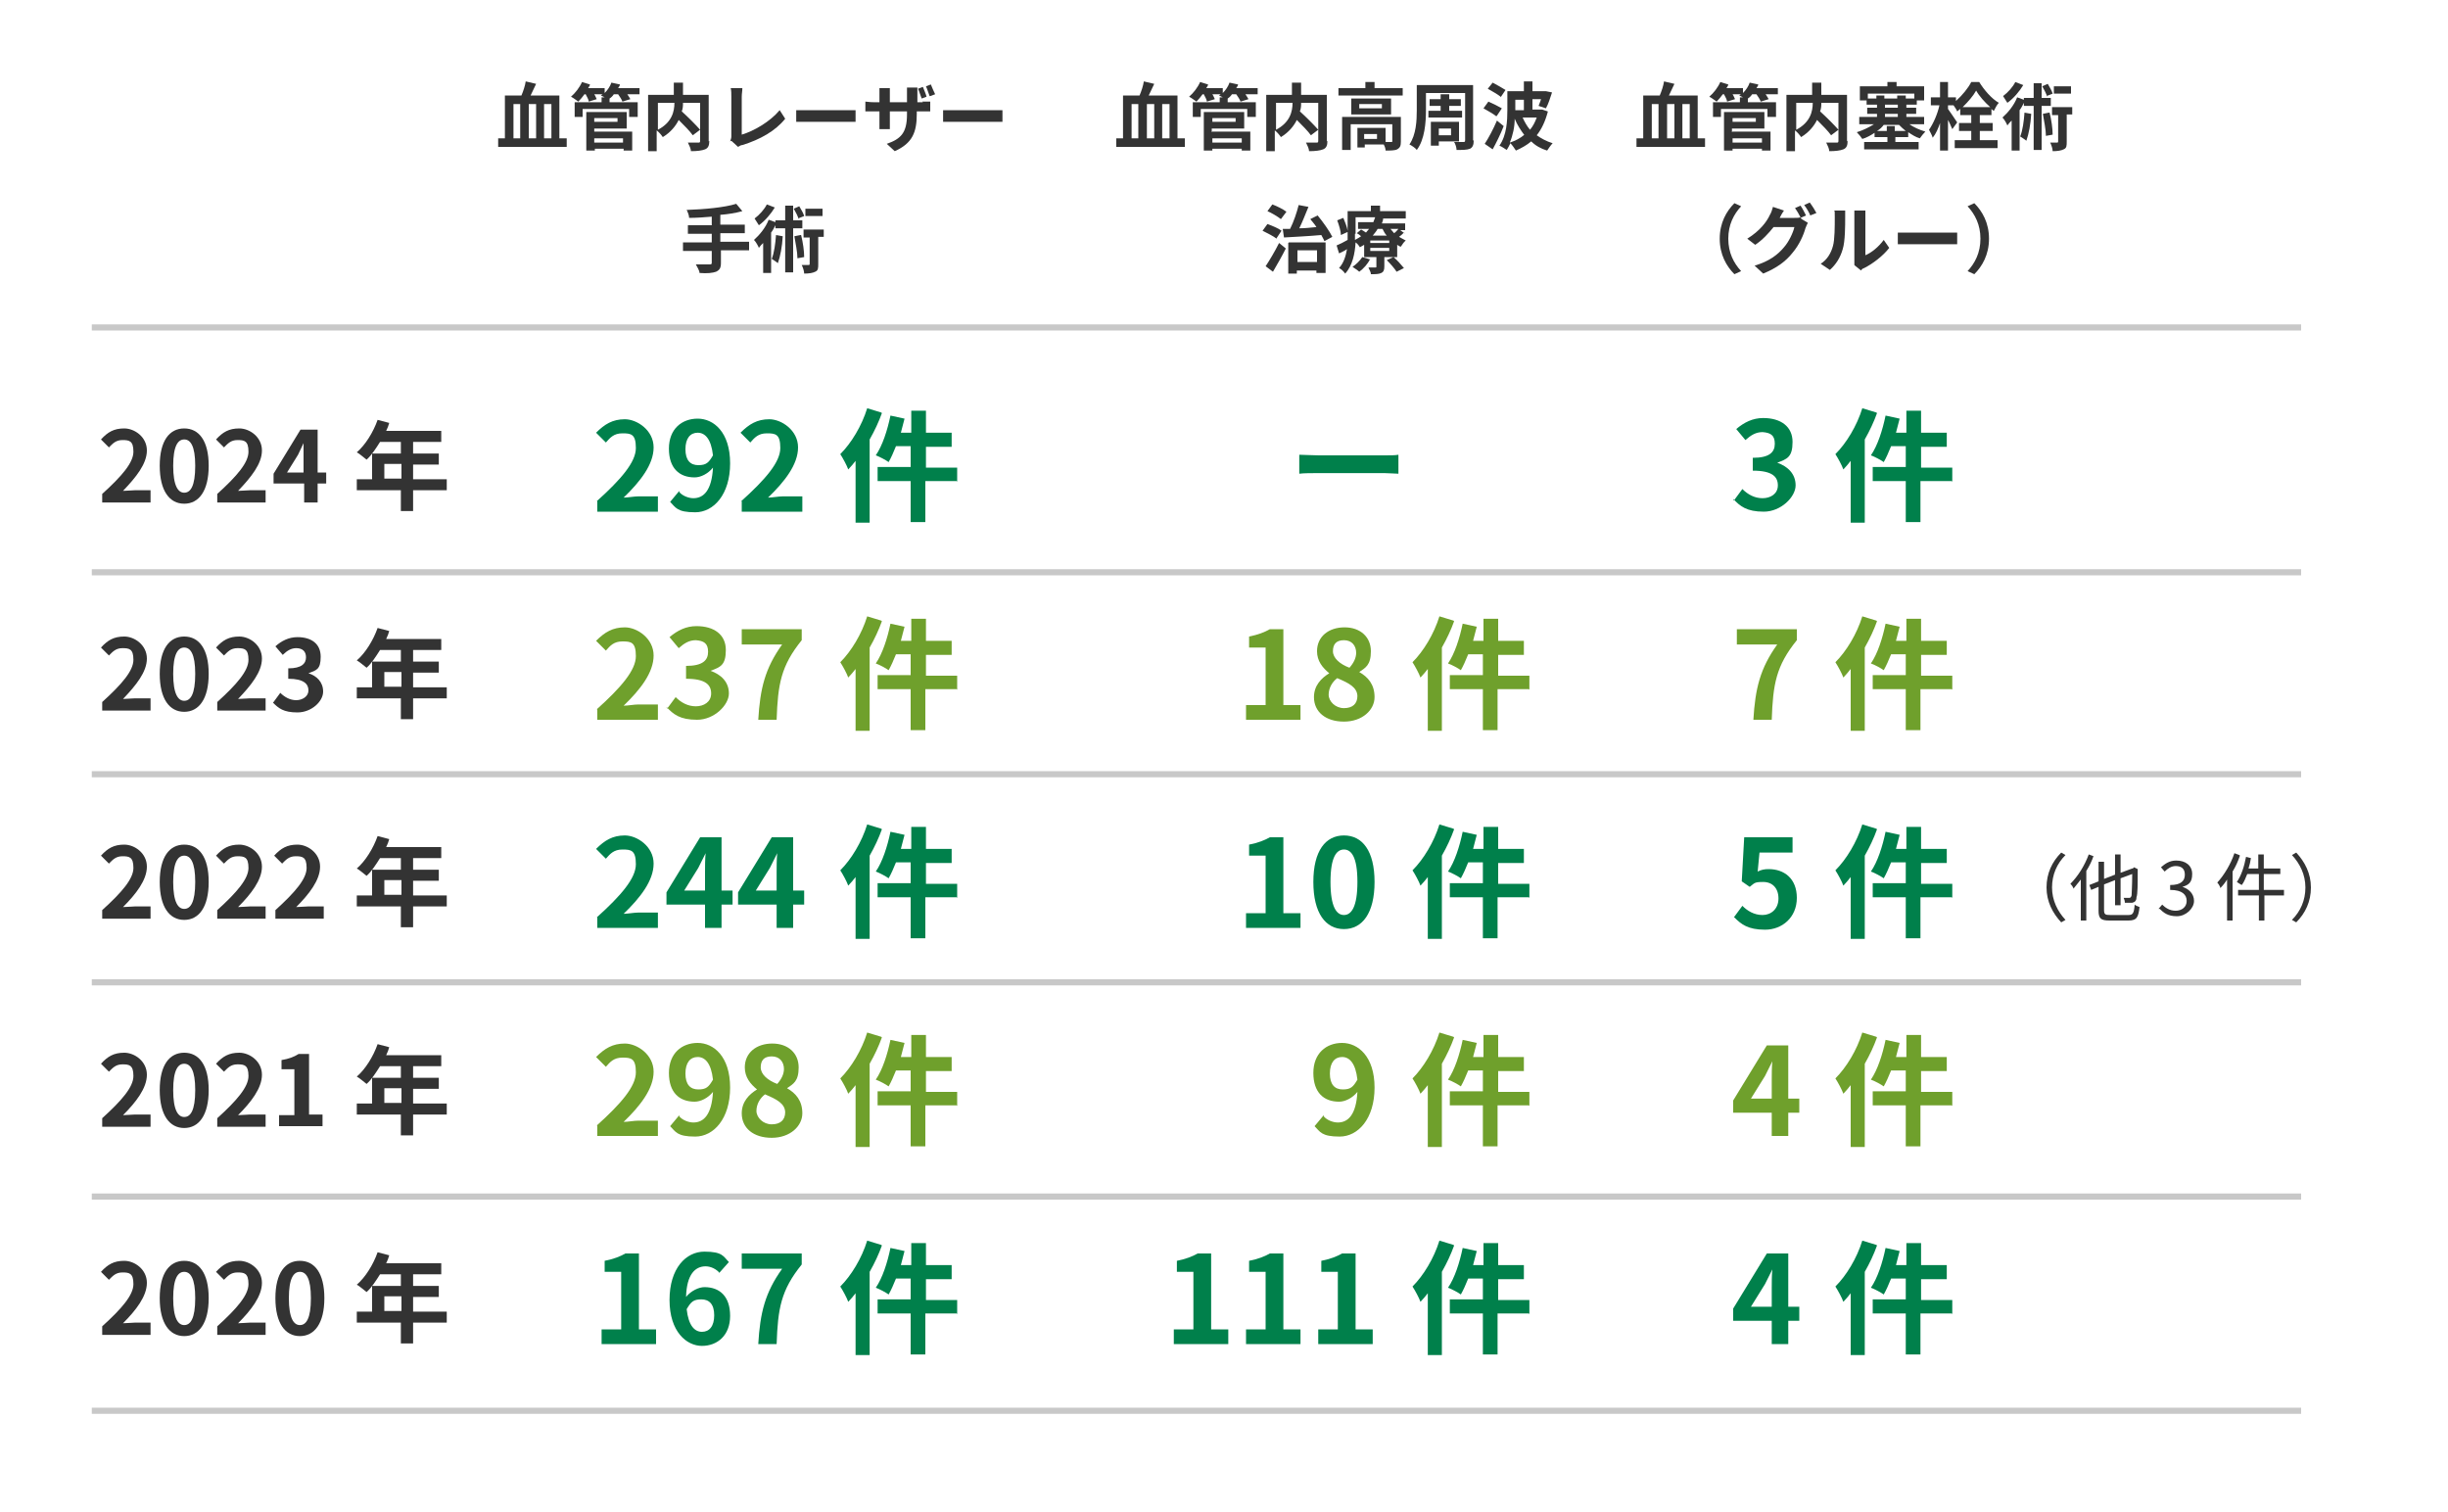 <?xml version="1.0" encoding="UTF-8"?>
<svg id="_レイヤー_1" data-name="レイヤー_1" xmlns="http://www.w3.org/2000/svg" width="400" height="247" version="1.1" viewBox="0 0 400 247">
  <!-- Generator: Adobe Illustrator 29.4.0, SVG Export Plug-In . SVG Version: 2.1.0 Build 152)  -->
  <defs>
    <style>
      .st0 {
        fill: #00804b;
      }

      .st1 {
        fill: #333;
      }

      .st2 {
        fill: #fff;
      }

      .st3 {
        fill: #c8c8c8;
      }

      .st4 {
        fill: #333;
      }

      .st5 {
        fill: #6fa02c;
      }
    </style>
  </defs>
  <rect class="st2" width="400" height="247"/>
  <g>
    <g>
      <path class="st1" d="M16.7,80.7c3.2-2.9,5.1-5.1,5.1-6.9s-.7-1.9-1.8-1.9-1.6.6-2.2,1.2l-1.3-1.3c1.1-1.2,2.1-1.8,3.8-1.8s3.7,1.4,3.7,3.6-1.8,4.4-3.9,6.6c.6,0,1.4-.1,1.9-.1h2.6v2h-7.9v-1.4Z"/>
      <path class="st1" d="M26.1,76.1c0-4.1,1.6-6.1,4-6.1s4,2,4,6.1-1.6,6.2-4,6.2-4-2.1-4-6.2ZM31.9,76.1c0-3.3-.8-4.3-1.8-4.3s-1.8,1-1.8,4.3.8,4.4,1.8,4.4,1.8-1,1.8-4.4Z"/>
      <path class="st1" d="M35.5,80.7c3.2-2.9,5.1-5.1,5.1-6.9s-.7-1.9-1.8-1.9-1.6.6-2.2,1.2l-1.3-1.3c1.1-1.2,2.1-1.8,3.8-1.8s3.7,1.4,3.7,3.6-1.8,4.4-3.9,6.6c.6,0,1.4-.1,1.9-.1h2.6v2h-7.9v-1.4Z"/>
      <path class="st1" d="M53.3,79h-1.4v3.1h-2.2v-3.1h-5v-1.6l4.4-7.2h2.8v7h1.4v1.8ZM49.6,77.2v-2.4c0-.7,0-1.8,0-2.4h0c-.3.6-.6,1.3-.9,1.9l-1.8,2.9h2.8Z"/>
      <path class="st1" d="M73,80.1h-5.5v3.4h-2v-3.4h-7.2v-1.8h2.5v-4.2h4.7v-1.9h-3.4c-.7,1.1-1.4,2.2-2.2,2.9-.4-.3-1.2-1-1.6-1.2,1.4-1.2,2.7-3.3,3.4-5.3l1.9.5c-.1.4-.3.9-.5,1.3h9v1.8h-4.6v1.9h4.2v1.8h-4.2v2.4h5.5v1.8ZM65.6,78.2v-2.4h-2.8v2.4h2.8Z"/>
      <path class="st1" d="M16.7,114.7c3.2-2.9,5.1-5.1,5.1-6.9s-.7-1.9-1.8-1.9-1.6.6-2.2,1.2l-1.3-1.3c1.1-1.2,2.1-1.8,3.8-1.8s3.7,1.4,3.7,3.6-1.8,4.4-3.9,6.6c.6,0,1.4-.1,1.9-.1h2.6v2h-7.9v-1.4Z"/>
      <path class="st1" d="M26.1,110.1c0-4.1,1.6-6.1,4-6.1s4,2,4,6.1-1.6,6.2-4,6.2-4-2.1-4-6.2ZM31.9,110.1c0-3.3-.8-4.3-1.8-4.3s-1.8,1-1.8,4.3.8,4.4,1.8,4.4,1.8-1,1.8-4.4Z"/>
      <path class="st1" d="M35.5,114.7c3.2-2.9,5.1-5.1,5.1-6.9s-.7-1.9-1.8-1.9-1.6.6-2.2,1.2l-1.3-1.3c1.1-1.2,2.1-1.8,3.8-1.8s3.7,1.4,3.7,3.6-1.8,4.4-3.9,6.6c.6,0,1.4-.1,1.9-.1h2.6v2h-7.9v-1.4Z"/>
      <path class="st1" d="M44.7,114.7l1.1-1.5c.7.7,1.6,1.2,2.6,1.2s2-.6,2-1.6-.7-1.9-3.3-1.9v-1.7c2.2,0,2.9-.8,2.9-1.8s-.6-1.5-1.6-1.5c-.8,0-1.5.4-2.2,1.1l-1.2-1.4c1-.9,2.2-1.5,3.6-1.5,2.3,0,3.8,1.1,3.8,3.2s-.7,2.2-2,2.7h0c1.3.4,2.4,1.4,2.4,3s-1.9,3.4-4.2,3.4-3.1-.7-4-1.6Z"/>
      <path class="st1" d="M73,114.1h-5.5v3.4h-2v-3.4h-7.2v-1.8h2.5v-4.2h4.7v-1.9h-3.4c-.7,1.1-1.4,2.2-2.2,2.9-.4-.3-1.2-1-1.6-1.2,1.4-1.2,2.7-3.3,3.4-5.3l1.9.5c-.1.4-.3.9-.5,1.3h9v1.8h-4.6v1.9h4.2v1.8h-4.2v2.4h5.5v1.8ZM65.6,112.2v-2.4h-2.8v2.4h2.8Z"/>
      <path class="st1" d="M16.7,148.7c3.2-2.9,5.1-5.1,5.1-6.9s-.7-1.9-1.8-1.9-1.6.6-2.2,1.2l-1.3-1.3c1.1-1.2,2.1-1.8,3.8-1.8s3.7,1.4,3.7,3.6-1.8,4.5-3.9,6.6c.6,0,1.4-.1,1.9-.1h2.6v2h-7.9v-1.4Z"/>
      <path class="st1" d="M26.1,144.1c0-4.1,1.6-6.1,4-6.1s4,2,4,6.1-1.6,6.2-4,6.2-4-2.1-4-6.2ZM31.9,144.1c0-3.3-.8-4.3-1.8-4.3s-1.8,1-1.8,4.3.8,4.4,1.8,4.4,1.8-1,1.8-4.4Z"/>
      <path class="st1" d="M35.5,148.7c3.2-2.9,5.1-5.1,5.1-6.9s-.7-1.9-1.8-1.9-1.6.6-2.2,1.2l-1.3-1.3c1.1-1.2,2.1-1.8,3.8-1.8s3.7,1.4,3.7,3.6-1.8,4.5-3.9,6.6c.6,0,1.4-.1,1.9-.1h2.6v2h-7.9v-1.4Z"/>
      <path class="st1" d="M45,148.7c3.2-2.9,5.1-5.1,5.1-6.9s-.7-1.9-1.8-1.9-1.6.6-2.2,1.2l-1.3-1.3c1.1-1.2,2.1-1.8,3.8-1.8s3.7,1.4,3.7,3.6-1.8,4.5-3.9,6.6c.6,0,1.4-.1,1.9-.1h2.6v2h-7.9v-1.4Z"/>
      <path class="st1" d="M73,148.1h-5.5v3.4h-2v-3.4h-7.2v-1.8h2.5v-4.2h4.7v-1.9h-3.4c-.7,1.1-1.4,2.2-2.2,2.9-.4-.3-1.2-1-1.6-1.2,1.4-1.2,2.7-3.3,3.4-5.3l1.9.5c-.1.4-.3.9-.5,1.3h9v1.8h-4.6v1.9h4.2v1.8h-4.2v2.4h5.5v1.8ZM65.6,146.2v-2.4h-2.8v2.4h2.8Z"/>
      <path class="st1" d="M16.7,182.7c3.2-2.9,5.1-5.1,5.1-6.9s-.7-1.9-1.8-1.9-1.6.6-2.2,1.2l-1.3-1.3c1.1-1.2,2.1-1.8,3.8-1.8s3.7,1.4,3.7,3.6-1.8,4.5-3.9,6.6c.6,0,1.4-.1,1.9-.1h2.6v2h-7.9v-1.4Z"/>
      <path class="st1" d="M26.1,178.1c0-4.1,1.6-6.1,4-6.1s4,2,4,6.1-1.6,6.2-4,6.2-4-2.1-4-6.2ZM31.9,178.1c0-3.3-.8-4.3-1.8-4.3s-1.8,1-1.8,4.3.8,4.4,1.8,4.4,1.8-1,1.8-4.4Z"/>
      <path class="st1" d="M35.5,182.7c3.2-2.9,5.1-5.1,5.1-6.9s-.7-1.9-1.8-1.9-1.6.6-2.2,1.2l-1.3-1.3c1.1-1.2,2.1-1.8,3.8-1.8s3.7,1.4,3.7,3.6-1.8,4.5-3.9,6.6c.6,0,1.4-.1,1.9-.1h2.6v2h-7.9v-1.4Z"/>
      <path class="st1" d="M45.6,182.2h2.5v-7.5h-2.1v-1.5c1.2-.2,2-.5,2.8-1h1.7v9.9h2.2v1.9h-7.1v-1.9Z"/>
      <path class="st1" d="M73,182.1h-5.5v3.4h-2v-3.4h-7.2v-1.8h2.5v-4.2h4.7v-1.9h-3.4c-.7,1.1-1.4,2.2-2.2,2.9-.4-.3-1.2-1-1.6-1.2,1.4-1.2,2.7-3.3,3.4-5.3l1.9.5c-.1.4-.3.9-.5,1.3h9v1.8h-4.6v1.9h4.2v1.8h-4.2v2.4h5.5v1.8ZM65.6,180.2v-2.4h-2.8v2.4h2.8Z"/>
      <path class="st1" d="M16.7,216.7c3.2-2.9,5.1-5.1,5.1-6.9s-.7-1.9-1.8-1.9-1.6.6-2.2,1.2l-1.3-1.3c1.1-1.2,2.1-1.8,3.8-1.8s3.7,1.4,3.7,3.6-1.8,4.5-3.9,6.6c.6,0,1.4-.1,1.9-.1h2.6v2h-7.9v-1.4Z"/>
      <path class="st1" d="M26.1,212.1c0-4.1,1.6-6.1,4-6.1s4,2,4,6.1-1.6,6.2-4,6.2-4-2.1-4-6.2ZM31.9,212.1c0-3.3-.8-4.3-1.8-4.3s-1.8,1-1.8,4.3.8,4.4,1.8,4.4,1.8-1,1.8-4.4Z"/>
      <path class="st1" d="M35.5,216.7c3.2-2.9,5.1-5.1,5.1-6.9s-.7-1.9-1.8-1.9-1.6.6-2.2,1.2l-1.3-1.3c1.1-1.2,2.1-1.8,3.8-1.8s3.7,1.4,3.7,3.6-1.8,4.5-3.9,6.6c.6,0,1.4-.1,1.9-.1h2.6v2h-7.9v-1.4Z"/>
      <path class="st1" d="M45,212.1c0-4.1,1.6-6.1,4-6.1s4,2,4,6.1-1.6,6.2-4,6.2-4-2.1-4-6.2ZM50.8,212.1c0-3.3-.8-4.3-1.8-4.3s-1.8,1-1.8,4.3.8,4.4,1.8,4.4,1.8-1,1.8-4.4Z"/>
      <path class="st1" d="M73,216.1h-5.5v3.4h-2v-3.4h-7.2v-1.8h2.5v-4.2h4.7v-1.9h-3.4c-.7,1.1-1.4,2.2-2.2,2.9-.4-.3-1.2-1-1.6-1.2,1.4-1.2,2.7-3.3,3.4-5.3l1.9.5c-.1.4-.3.9-.5,1.3h9v1.8h-4.6v1.9h4.2v1.8h-4.2v2.4h5.5v1.8ZM65.6,214.2v-2.4h-2.8v2.4h2.8Z"/>
    </g>
    <g>
      <path class="st0" d="M97.5,81.9c4-3.6,6.4-6.4,6.4-8.7s-.8-2.4-2.2-2.4-2,.7-2.7,1.5l-1.6-1.6c1.4-1.4,2.7-2.2,4.7-2.2s4.7,1.8,4.7,4.6-2.2,5.6-4.9,8.2c.7,0,1.7-.2,2.4-.2h3.2v2.5h-9.9v-1.7Z"/>
      <path class="st0" d="M111,80.4c.5.6,1.5,1,2.3,1,1.7,0,3-1.3,3.2-5-.8,1-2,1.6-3,1.6-2.5,0-4.2-1.5-4.2-4.7s2.1-4.9,4.7-4.9,5.3,2.2,5.3,7.3-2.7,8-5.7,8-3.2-.8-4.1-1.7l1.5-1.8ZM116.5,74.4c-.3-2.7-1.3-3.7-2.5-3.7s-2,.9-2,2.7.8,2.6,2.1,2.6,1.7-.4,2.4-1.6Z"/>
      <path class="st0" d="M121.1,81.9c4-3.6,6.4-6.4,6.4-8.7s-.8-2.4-2.2-2.4-2,.7-2.7,1.5l-1.6-1.6c1.4-1.4,2.7-2.2,4.7-2.2s4.7,1.8,4.7,4.6-2.2,5.6-4.9,8.2c.7,0,1.7-.2,2.4-.2h3.2v2.5h-9.9v-1.7Z"/>
      <path class="st0" d="M144.1,67.5c-.5,1.4-1.2,2.9-2,4.3v13.6h-2.3v-10.1c-.4.5-.8,1-1.2,1.4-.2-.6-.9-1.9-1.3-2.5,1.8-1.8,3.5-4.6,4.4-7.5l2.3.7ZM156.3,78.6h-5.1v6.7h-2.4v-6.7h-5.4v-2.3h5.4v-3.4h-2.4c-.4,1-.8,1.9-1.2,2.6-.4-.3-1.5-.9-2.1-1.1,1.1-1.6,1.9-4.1,2.4-6.5l2.3.5c-.2.8-.4,1.5-.6,2.3h1.7v-3.6h2.4v3.6h4.2v2.3h-4.2v3.4h5.1v2.3Z"/>
      <path class="st5" d="M97.5,115.9c4-3.6,6.4-6.4,6.4-8.7s-.8-2.4-2.2-2.4-2,.7-2.7,1.5l-1.6-1.6c1.4-1.4,2.7-2.2,4.7-2.2s4.7,1.8,4.7,4.6-2.2,5.6-4.9,8.2c.7,0,1.7-.2,2.4-.2h3.2v2.5h-9.9v-1.7Z"/>
      <path class="st5" d="M109,115.8l1.4-1.9c.9.9,2,1.5,3.3,1.5s2.5-.7,2.5-2.1-.9-2.4-4.1-2.4v-2.1c2.7,0,3.6-.9,3.6-2.3s-.7-1.8-2-1.9c-1.1,0-1.9.5-2.8,1.3l-1.5-1.8c1.3-1.1,2.7-1.8,4.4-1.8,2.9,0,4.8,1.4,4.8,3.9s-.9,2.8-2.5,3.4h0c1.7.6,3,1.8,3,3.7s-2.4,4.3-5.2,4.3-3.9-.9-5-2.1Z"/>
      <path class="st5" d="M127.9,105.3h-6.7v-2.5h9.8v1.8c-3.4,4.2-3.9,7.2-4.1,13h-3c.3-5.1,1.1-8.4,3.9-12.3Z"/>
      <path class="st5" d="M144.1,101.5c-.5,1.4-1.2,2.9-2,4.3v13.6h-2.3v-10.1c-.4.5-.8,1-1.2,1.4-.2-.6-.9-1.9-1.3-2.5,1.8-1.8,3.5-4.6,4.4-7.5l2.3.7ZM156.3,112.6h-5.1v6.7h-2.4v-6.7h-5.4v-2.3h5.4v-3.4h-2.4c-.4,1-.8,1.9-1.2,2.6-.4-.3-1.5-.9-2.1-1.1,1.1-1.6,1.9-4.1,2.4-6.5l2.3.5c-.2.8-.4,1.5-.6,2.3h1.7v-3.6h2.4v3.6h4.2v2.3h-4.2v3.4h5.1v2.3Z"/>
      <path class="st0" d="M97.5,149.9c4-3.6,6.4-6.4,6.4-8.7s-.8-2.4-2.2-2.4-2,.7-2.7,1.5l-1.6-1.6c1.4-1.4,2.7-2.2,4.7-2.2s4.7,1.8,4.7,4.6-2.2,5.6-4.9,8.2c.7,0,1.7-.2,2.4-.2h3.2v2.5h-9.9v-1.7Z"/>
      <path class="st0" d="M119.7,147.8h-1.8v3.8h-2.7v-3.8h-6.3v-2l5.5-9h3.5v8.7h1.8v2.2ZM115.2,145.5v-3c0-.9,0-2.2.1-3.1h0c-.4.8-.8,1.6-1.2,2.4l-2.3,3.7h3.4Z"/>
      <path class="st0" d="M131.4,147.8h-1.8v3.8h-2.7v-3.8h-6.3v-2l5.5-9h3.5v8.7h1.8v2.2ZM126.9,145.5v-3c0-.9,0-2.2.1-3.1h0c-.4.8-.8,1.6-1.2,2.4l-2.3,3.7h3.4Z"/>
      <path class="st0" d="M144.1,135.5c-.5,1.4-1.2,2.9-2,4.3v13.6h-2.3v-10.1c-.4.5-.8,1-1.2,1.4-.2-.6-.9-1.9-1.3-2.5,1.8-1.8,3.5-4.6,4.4-7.5l2.3.7ZM156.3,146.6h-5.1v6.7h-2.4v-6.7h-5.4v-2.3h5.4v-3.4h-2.4c-.4,1-.8,1.9-1.2,2.6-.4-.3-1.5-.9-2.1-1.1,1.1-1.6,1.9-4.1,2.4-6.5l2.3.5c-.2.8-.4,1.5-.6,2.3h1.7v-3.6h2.4v3.6h4.2v2.3h-4.2v3.4h5.1v2.3Z"/>
      <path class="st5" d="M97.5,183.9c4-3.6,6.4-6.4,6.4-8.7s-.8-2.4-2.2-2.4-2,.7-2.7,1.5l-1.6-1.6c1.4-1.4,2.7-2.2,4.7-2.2s4.7,1.8,4.7,4.6-2.2,5.6-4.9,8.2c.7,0,1.7-.2,2.4-.2h3.2v2.5h-9.9v-1.7Z"/>
      <path class="st5" d="M111,182.4c.5.6,1.5,1,2.3,1,1.7,0,3-1.3,3.2-5-.8,1-2,1.6-3,1.6-2.5,0-4.2-1.5-4.2-4.7s2.1-4.9,4.7-4.9,5.3,2.2,5.3,7.3-2.7,8-5.7,8-3.2-.8-4.1-1.7l1.5-1.8ZM116.5,176.4c-.3-2.7-1.3-3.7-2.5-3.7s-2,.9-2,2.7.8,2.6,2.1,2.6,1.7-.4,2.4-1.6Z"/>
      <path class="st5" d="M121.2,181.9c0-1.9,1.2-3.1,2.5-3.9h0c-1.1-.9-2-2-2-3.6,0-2.4,1.9-3.9,4.5-3.9s4.3,1.6,4.3,3.9-.9,2.7-1.9,3.4h0c1.4.8,2.5,2,2.5,4.1s-2,4-5,4-4.9-1.6-4.9-4ZM128.3,181.8c0-1.5-1.4-2.2-3.3-3-.8.6-1.4,1.6-1.4,2.7s1.1,2.2,2.5,2.2,2.2-.7,2.2-2ZM128.1,174.7c0-1.2-.7-2.1-2-2.1s-1.8.7-1.8,1.8,1.1,2.1,2.7,2.7c.7-.8,1.1-1.6,1.1-2.5Z"/>
      <path class="st5" d="M144.1,169.5c-.5,1.4-1.2,2.9-2,4.3v13.6h-2.3v-10.1c-.4.5-.8,1-1.2,1.4-.2-.6-.9-1.9-1.3-2.5,1.8-1.8,3.5-4.6,4.4-7.5l2.3.7ZM156.3,180.6h-5.1v6.7h-2.4v-6.7h-5.4v-2.3h5.4v-3.4h-2.4c-.4,1-.8,1.9-1.2,2.6-.4-.3-1.5-.9-2.1-1.1,1.1-1.6,1.9-4.1,2.4-6.5l2.3.5c-.2.8-.4,1.5-.6,2.3h1.7v-3.6h2.4v3.6h4.2v2.3h-4.2v3.4h5.1v2.3Z"/>
      <path class="st0" d="M98.3,217.2h3.2v-9.4h-2.7v-1.8c1.5-.3,2.5-.7,3.4-1.2h2.2v12.4h2.8v2.4h-8.9v-2.4Z"/>
      <path class="st0" d="M117.6,208c-.5-.6-1.4-1.1-2.3-1.1-1.7,0-3.1,1.3-3.2,5,.8-1,2.1-1.6,3-1.6,2.5,0,4.2,1.5,4.2,4.7s-2.1,4.9-4.6,4.9-5.3-2.3-5.3-7.5,2.7-7.9,5.7-7.9,3.1.8,4,1.7l-1.6,1.8ZM116.7,214.9c0-1.8-.8-2.6-2.1-2.6s-1.7.4-2.4,1.6c.3,2.7,1.3,3.7,2.5,3.7s2-.9,2-2.7Z"/>
      <path class="st0" d="M127.9,207.3h-6.7v-2.5h9.8v1.8c-3.4,4.2-3.9,7.2-4.1,13h-3c.3-5.1,1.1-8.4,3.9-12.3Z"/>
      <path class="st0" d="M144.1,203.5c-.5,1.4-1.2,2.9-2,4.3v13.6h-2.3v-10.1c-.4.5-.8,1-1.2,1.4-.2-.6-.9-1.9-1.3-2.5,1.8-1.8,3.5-4.6,4.4-7.5l2.3.7ZM156.3,214.6h-5.1v6.7h-2.4v-6.7h-5.4v-2.3h5.4v-3.4h-2.4c-.4,1-.8,1.9-1.2,2.6-.4-.3-1.5-.9-2.1-1.1,1.1-1.6,1.9-4.1,2.4-6.5l2.3.5c-.2.8-.4,1.5-.6,2.3h1.7v-3.6h2.4v3.6h4.2v2.3h-4.2v3.4h5.1v2.3Z"/>
    </g>
    <g>
      <path class="st0" d="M283.3,81.8l1.4-1.9c.9.9,2,1.5,3.3,1.5s2.5-.7,2.5-2.1-.9-2.4-4.1-2.4v-2.1c2.7,0,3.6-.9,3.6-2.3s-.7-1.8-2-1.9c-1.1,0-1.9.5-2.8,1.3l-1.5-1.8c1.3-1.1,2.7-1.8,4.4-1.8,2.9,0,4.8,1.4,4.8,3.9s-.9,2.8-2.5,3.4h0c1.7.6,3,1.8,3,3.7s-2.4,4.3-5.2,4.3-3.9-.9-5-2.1Z"/>
      <path class="st0" d="M306.7,67.5c-.5,1.4-1.2,2.9-2,4.3v13.6h-2.3v-10.1c-.4.5-.8,1-1.2,1.4-.2-.6-.9-1.9-1.3-2.5,1.8-1.8,3.5-4.6,4.4-7.5l2.3.7ZM318.9,78.6h-5.1v6.7h-2.4v-6.7h-5.4v-2.3h5.4v-3.4h-2.4c-.4,1-.8,1.9-1.2,2.6-.4-.3-1.5-.9-2.1-1.1,1.1-1.6,1.9-4.1,2.4-6.5l2.3.5c-.2.8-.4,1.5-.6,2.3h1.7v-3.6h2.4v3.6h4.2v2.3h-4.2v3.4h5.1v2.3Z"/>
      <path class="st5" d="M290.5,105.3h-6.7v-2.5h9.8v1.8c-3.4,4.2-3.9,7.2-4.1,13h-3c.3-5.1,1.1-8.4,3.9-12.3Z"/>
      <path class="st5" d="M306.7,101.5c-.5,1.4-1.2,2.9-2,4.3v13.6h-2.3v-10.1c-.4.5-.8,1-1.2,1.4-.2-.6-.9-1.9-1.3-2.5,1.8-1.8,3.5-4.6,4.4-7.5l2.3.7ZM318.9,112.6h-5.1v6.7h-2.4v-6.7h-5.4v-2.3h5.4v-3.4h-2.4c-.4,1-.8,1.9-1.2,2.6-.4-.3-1.5-.9-2.1-1.1,1.1-1.6,1.9-4.1,2.4-6.5l2.3.5c-.2.8-.4,1.5-.6,2.3h1.7v-3.6h2.4v3.6h4.2v2.3h-4.2v3.4h5.1v2.3Z"/>
      <path class="st0" d="M283.3,149.9l1.4-1.9c.8.8,1.9,1.5,3.3,1.5s2.6-1,2.6-2.7-1-2.7-2.5-2.7-1.4.2-2.2.8l-1.3-.9.4-7.2h7.9v2.5h-5.4l-.3,3.1c.6-.3,1.1-.4,1.8-.4,2.5,0,4.6,1.5,4.6,4.7s-2.4,5.2-5.2,5.2-3.9-.9-5-2Z"/>
      <path class="st0" d="M306.7,135.5c-.5,1.4-1.2,2.9-2,4.3v13.6h-2.3v-10.1c-.4.5-.8,1-1.2,1.4-.2-.6-.9-1.9-1.3-2.5,1.8-1.8,3.5-4.6,4.4-7.5l2.3.7ZM318.9,146.6h-5.1v6.7h-2.4v-6.7h-5.4v-2.3h5.4v-3.4h-2.4c-.4,1-.8,1.9-1.2,2.6-.4-.3-1.5-.9-2.1-1.1,1.1-1.6,1.9-4.1,2.4-6.5l2.3.5c-.2.8-.4,1.5-.6,2.3h1.7v-3.6h2.4v3.6h4.2v2.3h-4.2v3.4h5.1v2.3Z"/>
      <path class="st5" d="M294,181.8h-1.8v3.8h-2.7v-3.8h-6.3v-2l5.5-9h3.5v8.7h1.8v2.2ZM289.5,179.5v-3c0-.9,0-2.2.1-3.1h0c-.4.8-.8,1.6-1.2,2.4l-2.3,3.7h3.4Z"/>
      <path class="st5" d="M306.7,169.5c-.5,1.4-1.2,2.9-2,4.3v13.6h-2.3v-10.1c-.4.5-.8,1-1.2,1.4-.2-.6-.9-1.9-1.3-2.5,1.8-1.8,3.5-4.6,4.4-7.5l2.3.7ZM318.9,180.6h-5.1v6.7h-2.4v-6.7h-5.4v-2.3h5.4v-3.4h-2.4c-.4,1-.8,1.9-1.2,2.6-.4-.3-1.5-.9-2.1-1.1,1.1-1.6,1.9-4.1,2.4-6.5l2.3.5c-.2.8-.4,1.5-.6,2.3h1.7v-3.6h2.4v3.6h4.2v2.3h-4.2v3.4h5.1v2.3Z"/>
      <path class="st0" d="M294,215.8h-1.8v3.8h-2.7v-3.8h-6.3v-2l5.5-9h3.5v8.7h1.8v2.2ZM289.5,213.5v-3c0-.9,0-2.2.1-3.1h0c-.4.8-.8,1.6-1.2,2.4l-2.3,3.7h3.4Z"/>
      <path class="st0" d="M306.7,203.5c-.5,1.4-1.2,2.9-2,4.3v13.6h-2.3v-10.1c-.4.5-.8,1-1.2,1.4-.2-.6-.9-1.9-1.3-2.5,1.8-1.8,3.5-4.6,4.4-7.5l2.3.7ZM318.9,214.6h-5.1v6.7h-2.4v-6.7h-5.4v-2.3h5.4v-3.4h-2.4c-.4,1-.8,1.9-1.2,2.6-.4-.3-1.5-.9-2.1-1.1,1.1-1.6,1.9-4.1,2.4-6.5l2.3.5c-.2.8-.4,1.5-.6,2.3h1.7v-3.6h2.4v3.6h4.2v2.3h-4.2v3.4h5.1v2.3Z"/>
    </g>
    <g>
      <path class="st1" d="M92.6,22.6v1.4h-11.2v-1.4h1.1v-7h2.7c.3-.7.6-1.6.7-2.3l1.7.4c-.3.6-.6,1.3-.9,1.9h4.7v7h1.1ZM83.9,22.6h1.1v-5.6h-1.1v5.6ZM87.6,17h-1.2v5.6h1.2v-5.6ZM88.9,17v5.6h1.2v-5.6h-1.2Z"/>
      <path class="st1" d="M104.5,15.4h-2c.2.3.4.6.5.8l-1.3.4c-.1-.3-.4-.8-.7-1.2h-.7c-.2.3-.4.5-.7.7v.6h4.6v2.4h-1.4v-1.3h-7.6v1.3h-1.3v-2.4h4.4v-.8h.5c-.2-.1-.4-.2-.6-.3,0,0,.2-.2.3-.2h-1.4c.2.3.3.6.4.8l-1.3.4c0-.3-.3-.8-.5-1.2h-.2c-.3.4-.6.8-1,1.2-.3-.2-.8-.6-1.2-.8.7-.6,1.4-1.5,1.8-2.4l1.3.4c0,.2-.2.4-.3.6h2.7v.8c.5-.5.9-1.1,1.1-1.7l1.4.3c0,.2-.2.4-.3.6h3.5v1.1ZM97.1,21.5h6.2v3.1h-1.4v-.3h-4.7v.3h-1.4v-6.3h6.6v2.7h-5.3v.6ZM97.1,19.3v.6h3.8v-.6h-3.8ZM97.1,22.6v.7h4.7v-.7h-4.7Z"/>
      <path class="st1" d="M115.9,23c0,.8-.2,1.2-.7,1.4-.5.2-1.3.3-2.3.3,0-.4-.3-1-.5-1.4.7,0,1.5,0,1.7,0,.2,0,.3,0,.3-.3v-6.2h-2.8c0,.4,0,.9-.2,1.4,1,.9,2.3,2.2,3,3l-1.2.9c-.5-.7-1.4-1.6-2.3-2.5-.5,1-1.3,2-2.6,2.8-.2-.3-.6-.8-1-1.1v3.4h-1.4v-9.2h4.2v-2h1.5v2h4.2v7.6ZM107.5,21.2c2.3-1.2,2.7-3,2.7-4.4h-2.7v4.4Z"/>
      <path class="st1" d="M119.3,23.1c.1-.3.2-.5.2-.8v-6.5c0-.5,0-1-.1-1.4h1.9c0,.5-.1.9-.1,1.4v6.2c2-.6,4.6-2.1,6.2-4l.9,1.4c-1.6,2-4.1,3.4-7,4.3-.2,0-.4.1-.7.3l-1.1-1Z"/>
      <path class="st1" d="M130.1,18c.4,0,1.3,0,1.9,0h6.4c.6,0,1.1,0,1.4,0v1.9c-.3,0-.9,0-1.4,0h-6.4c-.7,0-1.5,0-1.9,0v-1.9Z"/>
      <path class="st1" d="M150.7,16.6c.6,0,1,0,1.3,0v1.6c-.3,0-.7,0-1.3,0h-.9v.4c0,3-.7,4.8-3.6,6.1l-1.3-1.2c2.3-.8,3.3-1.8,3.3-4.8v-.5h-2.8v1.6c0,.5,0,1,0,1.3h-1.7c0-.2,0-.7,0-1.3v-1.6h-1c-.6,0-1,0-1.3,0v-1.6c.2,0,.7.1,1.3.1h1v-1.2c0-.5,0-.9,0-1.1h1.7c0,.2,0,.6,0,1.1v1.2h2.8v-1.3c0-.5,0-.9,0-1.1h1.7c0,.2,0,.6,0,1.1v1.3h.9ZM150.6,16.1c-.2-.5-.4-1.2-.6-1.6l.8-.3c.2.5.5,1.2.6,1.6l-.8.3ZM151.9,15.7c-.2-.5-.4-1.2-.6-1.6l.8-.3c.2.5.5,1.2.7,1.6l-.8.3Z"/>
      <path class="st1" d="M154.1,18c.4,0,1.3,0,1.9,0h6.4c.6,0,1.1,0,1.4,0v1.9c-.3,0-.9,0-1.4,0h-6.4c-.7,0-1.5,0-1.9,0v-1.9Z"/>
      <path class="st1" d="M122.5,40.9h-4.7v2c0,.9-.2,1.2-.8,1.5-.6.2-1.4.3-2.7.2,0-.4-.4-1-.6-1.4.9,0,1.9,0,2.2,0,.3,0,.4,0,.4-.3v-1.9h-4.7v-1.4h4.7v-1.4h-3.9v-1.4h3.9v-1.4c-1.2.1-2.5.2-3.7.2,0-.4-.2-.9-.4-1.3,2.9-.1,6.2-.4,8.1-1l1,1.2c-1.1.3-2.3.5-3.6.6v1.6h4v1.4h-4v1.4h4.7v1.4Z"/>
      <path class="st1" d="M129.6,37.3v7.2h-1.3v-7.2h-1.6v-.5c-.2.4-.4.8-.7,1.2v6.6h-1.3v-4.9c-.3.3-.5.5-.7.8-.1-.3-.5-1-.8-1.3.9-.8,1.9-2,2.4-3.3l1.1.4v-.3h1.6v-2.4h1.3v2.4h1.5v1.3h-1.5ZM126.6,33.9c-.6,1-1.6,2.2-2.6,2.9-.2-.3-.5-.8-.7-1.1.8-.6,1.6-1.5,2-2.3l1.3.5ZM127.9,38.6c-.1,1.7-.4,3.3-.8,4.4-.2-.2-.7-.5-1-.7.4-1,.6-2.5.7-3.9l1.1.2ZM130.5,35.8c-.1-.4-.5-1.2-.8-1.7l.9-.4c.3.5.7,1.2.8,1.6l-1,.4ZM130.9,38.4c.3,1.2.5,2.6.5,3.6l-1.1.2c0-1-.3-2.4-.5-3.6l1-.2ZM134.6,38.7h-.9v4.4c0,.7,0,1.1-.5,1.3-.4.2-1,.3-1.8.3,0-.4-.2-1-.4-1.4.5,0,1,0,1.1,0s.2,0,.2-.2v-4.3h-1v-1.3h3.3v1.3ZM134.4,35.3h-2.8v-1.2h2.8v1.2Z"/>
    </g>
    <g>
      <path class="st0" d="M212.3,74.3c.7,0,2.2.1,3.2.1h10.7c.9,0,1.8,0,2.3-.1v3.1c-.5,0-1.5-.1-2.3-.1h-10.7c-1.1,0-2.5,0-3.2.1v-3.1Z"/>
      <path class="st5" d="M203.6,115.2h3.2v-9.4h-2.7v-1.8c1.5-.3,2.5-.7,3.4-1.2h2.2v12.4h2.8v2.4h-8.9v-2.4Z"/>
      <path class="st5" d="M214.7,113.9c0-1.9,1.2-3.1,2.5-3.9h0c-1.1-.9-2-2-2-3.6,0-2.4,1.9-3.9,4.5-3.9s4.3,1.6,4.3,3.9-.9,2.7-1.9,3.4h0c1.4.8,2.5,2,2.5,4.1s-2,4-5,4-4.9-1.6-4.9-4ZM221.8,113.8c0-1.5-1.4-2.2-3.3-3-.8.6-1.4,1.6-1.4,2.7s1.1,2.2,2.5,2.2,2.2-.7,2.2-2ZM221.6,106.7c0-1.2-.7-2.1-2-2.1s-1.8.7-1.8,1.8,1.1,2.1,2.7,2.7c.7-.8,1.1-1.6,1.1-2.5Z"/>
      <path class="st5" d="M237.6,101.5c-.5,1.4-1.2,2.9-2,4.3v13.6h-2.3v-10.1c-.4.5-.8,1-1.2,1.4-.2-.6-.9-1.9-1.3-2.5,1.8-1.8,3.5-4.6,4.4-7.5l2.3.7ZM249.8,112.6h-5.1v6.7h-2.4v-6.7h-5.4v-2.3h5.4v-3.4h-2.4c-.4,1-.8,1.9-1.2,2.6-.4-.3-1.5-.9-2.1-1.1,1.1-1.6,1.9-4.1,2.4-6.5l2.3.5c-.2.8-.4,1.5-.6,2.3h1.7v-3.6h2.4v3.6h4.2v2.3h-4.2v3.4h5.1v2.3Z"/>
      <path class="st0" d="M203.6,149.2h3.2v-9.4h-2.7v-1.8c1.5-.3,2.5-.7,3.4-1.2h2.2v12.4h2.8v2.4h-8.9v-2.4Z"/>
      <path class="st0" d="M214.6,144.1c0-5.1,2-7.6,5-7.6s5,2.5,5,7.6-2,7.7-5,7.7-5-2.6-5-7.7ZM221.8,144.1c0-4.1-1-5.3-2.2-5.3s-2.2,1.2-2.2,5.3,1,5.4,2.2,5.4,2.2-1.3,2.2-5.4Z"/>
      <path class="st0" d="M237.6,135.5c-.5,1.4-1.2,2.9-2,4.3v13.6h-2.3v-10.1c-.4.5-.8,1-1.2,1.4-.2-.6-.9-1.9-1.3-2.5,1.8-1.8,3.5-4.6,4.4-7.5l2.3.7ZM249.8,146.6h-5.1v6.7h-2.4v-6.7h-5.4v-2.3h5.4v-3.4h-2.4c-.4,1-.8,1.9-1.2,2.6-.4-.3-1.5-.9-2.1-1.1,1.1-1.6,1.9-4.1,2.4-6.5l2.3.5c-.2.8-.4,1.5-.6,2.3h1.7v-3.6h2.4v3.6h4.2v2.3h-4.2v3.4h5.1v2.3Z"/>
      <path class="st5" d="M216.3,182.4c.5.6,1.5,1,2.3,1,1.7,0,3-1.3,3.2-5-.8,1-2,1.6-3,1.6-2.5,0-4.2-1.5-4.2-4.7s2.1-4.9,4.7-4.9,5.3,2.2,5.3,7.3-2.7,8-5.7,8-3.2-.8-4.1-1.7l1.5-1.8ZM221.8,176.4c-.3-2.7-1.3-3.7-2.5-3.7s-2,.9-2,2.7.8,2.6,2.1,2.6,1.7-.4,2.4-1.6Z"/>
      <path class="st5" d="M237.6,169.5c-.5,1.4-1.2,2.9-2,4.3v13.6h-2.3v-10.1c-.4.5-.8,1-1.2,1.4-.2-.6-.9-1.9-1.3-2.5,1.8-1.8,3.5-4.6,4.4-7.5l2.3.7ZM249.8,180.6h-5.1v6.7h-2.4v-6.7h-5.4v-2.3h5.4v-3.4h-2.4c-.4,1-.8,1.9-1.2,2.6-.4-.3-1.5-.9-2.1-1.1,1.1-1.6,1.9-4.1,2.4-6.5l2.3.5c-.2.8-.4,1.5-.6,2.3h1.7v-3.6h2.4v3.6h4.2v2.3h-4.2v3.4h5.1v2.3Z"/>
      <path class="st0" d="M191.8,217.2h3.2v-9.4h-2.7v-1.8c1.5-.3,2.5-.7,3.4-1.2h2.2v12.4h2.8v2.4h-8.9v-2.4Z"/>
      <path class="st0" d="M203.6,217.2h3.2v-9.4h-2.7v-1.8c1.5-.3,2.5-.7,3.4-1.2h2.2v12.4h2.8v2.4h-8.9v-2.4Z"/>
      <path class="st0" d="M215.4,217.2h3.2v-9.4h-2.7v-1.8c1.5-.3,2.5-.7,3.4-1.2h2.2v12.4h2.8v2.4h-8.9v-2.4Z"/>
      <path class="st0" d="M237.6,203.5c-.5,1.4-1.2,2.9-2,4.3v13.6h-2.3v-10.1c-.4.5-.8,1-1.2,1.4-.2-.6-.9-1.9-1.3-2.5,1.8-1.8,3.5-4.6,4.4-7.5l2.3.7ZM249.8,214.6h-5.1v6.7h-2.4v-6.7h-5.4v-2.3h5.4v-3.4h-2.4c-.4,1-.8,1.9-1.2,2.6-.4-.3-1.5-.9-2.1-1.1,1.1-1.6,1.9-4.1,2.4-6.5l2.3.5c-.2.8-.4,1.5-.6,2.3h1.7v-3.6h2.4v3.6h4.2v2.3h-4.2v3.4h5.1v2.3Z"/>
    </g>
    <g>
      <path class="st1" d="M278.6,22.6v1.4h-11.2v-1.4h1.1v-7h2.7c.3-.7.6-1.6.7-2.3l1.7.4c-.3.6-.6,1.3-.9,1.9h4.7v7h1.1ZM269.9,22.6h1.1v-5.6h-1.1v5.6ZM273.6,17h-1.2v5.6h1.2v-5.6ZM274.9,17v5.6h1.2v-5.6h-1.2Z"/>
      <path class="st1" d="M290.5,15.4h-2c.2.3.4.6.5.8l-1.3.4c-.1-.3-.4-.8-.7-1.2h-.7c-.2.3-.4.5-.7.7v.6h4.6v2.4h-1.4v-1.3h-7.6v1.3h-1.3v-2.4h4.4v-.8h.5c-.2-.1-.4-.2-.6-.3,0,0,.2-.2.3-.2h-1.4c.2.3.3.6.4.8l-1.3.4c0-.3-.3-.8-.5-1.2h-.2c-.3.4-.6.8-1,1.2-.3-.2-.8-.6-1.2-.8.7-.6,1.4-1.5,1.8-2.4l1.3.4c0,.2-.2.4-.3.6h2.7v.8c.5-.5.9-1.1,1.1-1.7l1.4.3c0,.2-.2.4-.3.6h3.5v1.1ZM283.1,21.5h6.2v3.1h-1.4v-.3h-4.8v.3h-1.4v-6.3h6.6v2.7h-5.3v.6ZM283.1,19.3v.6h3.8v-.6h-3.8ZM283.1,22.6v.7h4.8v-.7h-4.8Z"/>
      <path class="st1" d="M301.9,23c0,.8-.2,1.2-.7,1.4-.5.2-1.3.3-2.3.3,0-.4-.3-1-.5-1.4.7,0,1.5,0,1.7,0,.2,0,.3,0,.3-.3v-6.2h-2.8c0,.4,0,.9-.2,1.4,1,.9,2.3,2.2,3,3l-1.2.9c-.5-.7-1.4-1.6-2.3-2.5-.5,1-1.3,2-2.6,2.8-.2-.3-.6-.8-1-1.1v3.4h-1.4v-9.2h4.2v-2h1.5v2h4.2v7.6ZM293.5,21.2c2.3-1.2,2.7-3,2.7-4.4h-2.7v4.4Z"/>
      <path class="st1" d="M312,20.3c.7.5,1.6.9,2.6,1.2-.3.3-.7.8-.9,1.1-.7-.2-1.3-.6-1.9-1v.8h-2.1v.8h3.8v1.2h-8.9v-1.2h3.8v-.8h-2.1v-.7c-.6.4-1.3.8-2,1-.2-.3-.6-.8-.9-1.1,1-.3,2-.8,2.8-1.3h-2.4v-1.2h2.9v-.5h-1.6v-1h1.6v-.5h-1.7v-.7h-1.1v-2.3h4.5v-.7h1.5v.7h4.5v2.3h-1.2v.7h-1.7v.5h1.6v1h-1.6v.5h2.9v1.2h-2.3ZM306.6,16.1v-.5h1.3v.5h2.1v-.5h1.4v.5h1.4v-.8h-7.6v.8h1.5ZM311.4,21.4c-.4-.3-.8-.7-1.1-1h-2.5c-.3.4-.6.7-1.1,1h1.6v-.8h1.3v.8h1.7ZM308,17.6h2.1v-.5h-2.1v.5ZM308,19.1h2.1v-.5h-2.1v.5Z"/>
      <path class="st1" d="M323.6,22.9h2.8v1.3h-7v-1.3h2.7v-1.5h-2v-1.3h2v-1.3h-1.8v-1c-.2.1-.3.3-.5.4-.1-.3-.4-.7-.6-1h-.9v.6c.3.4,1.3,1.9,1.5,2.2l-.8,1.1c-.2-.4-.4-1-.7-1.5v5h-1.3v-4.5c-.3.9-.7,1.8-1.2,2.4-.1-.4-.4-.9-.6-1.3.7-1,1.4-2.6,1.7-4h-1.4v-1.3h1.5v-2.5h1.3v2.5h1.3v.6c1-.9,2-2.1,2.5-3.1h1.3c.8,1.3,2,2.7,3.2,3.4-.3.3-.6.9-.8,1.3-.1,0-.3-.2-.4-.3v1h-1.9v1.3h2.1v1.3h-2.1v1.5ZM325.2,17.5c-.9-.8-1.8-1.8-2.3-2.7-.5.9-1.3,1.8-2.2,2.7h4.5Z"/>
      <path class="st1" d="M333.6,17.3v7.2h-1.3v-7.2h-1.6v-.5c-.2.4-.4.8-.7,1.2v6.6h-1.3v-4.9c-.3.3-.5.5-.7.8-.1-.3-.5-1-.8-1.3.9-.8,1.9-2,2.4-3.3l1.1.4v-.3h1.6v-2.4h1.3v2.4h1.5v1.3h-1.5ZM330.6,13.9c-.6,1-1.6,2.2-2.6,2.9-.2-.3-.5-.8-.7-1.1.8-.6,1.6-1.5,2-2.3l1.3.5ZM331.9,18.6c-.1,1.7-.4,3.3-.8,4.4-.2-.2-.7-.5-1-.7.4-1,.6-2.5.7-3.9l1.1.2ZM334.5,15.8c-.1-.4-.5-1.2-.8-1.7l.9-.4c.3.5.7,1.2.8,1.6l-1,.4ZM334.9,18.4c.3,1.2.5,2.6.5,3.6l-1.1.2c0-1-.3-2.4-.5-3.6l1-.2ZM338.6,18.7h-.9v4.4c0,.7,0,1.1-.5,1.3-.4.2-1,.3-1.8.3,0-.4-.2-1-.4-1.4.5,0,1,0,1.1,0s.2,0,.2-.2v-4.3h-1v-1.3h3.3v1.3ZM338.4,15.3h-2.8v-1.2h2.8v1.2Z"/>
      <path class="st1" d="M281,39c0-2.6,1.1-4.5,2.4-5.8l1.1.5c-1.2,1.3-2.1,3-2.1,5.3s.9,4,2.1,5.3l-1.1.5c-1.3-1.3-2.4-3.2-2.4-5.8Z"/>
      <path class="st1" d="M294.4,35.8l1,.6c-.1.2-.3.6-.4.9-.3,1.1-1,2.7-2.1,4-1.1,1.4-2.6,2.5-4.8,3.4l-1.4-1.3c2.4-.7,3.8-1.8,4.8-3,.8-.9,1.5-2.4,1.7-3.3h-3.4c-.8,1-1.8,2.1-3,2.9l-1.3-1c2.1-1.3,3.2-2.8,3.7-3.9.2-.3.4-.9.5-1.3l1.8.6c-.3.4-.6,1-.7,1.2h0c0,0,2.4,0,2.4,0,.4,0,.8,0,1-.1h0c-.2-.4-.6-1.1-.9-1.5l.9-.4c.3.4.7,1.2.9,1.6l-.9.4ZM295.8,33.2c.3.4.8,1.2,1,1.6l-1,.4c-.2-.5-.6-1.2-1-1.7l.9-.4Z"/>
      <path class="st1" d="M297.5,43.1c1.1-.7,1.7-1.8,2-2.9.3-1,.3-3.3.3-4.7s0-.8-.1-1.1h1.8s0,.6,0,1.1c0,1.4,0,3.9-.4,5.2-.4,1.4-1.1,2.5-2.1,3.4l-1.5-1ZM303,43.3c0-.2,0-.6,0-.9v-7c0-.5,0-1,0-1h1.8s0,.5,0,1v6.3c1-.4,2.2-1.4,3-2.5l.9,1.3c-1,1.3-2.7,2.6-4.1,3.3-.3.1-.4.2-.5.4l-1-.8Z"/>
      <path class="st1" d="M310.1,38c.4,0,1.3,0,1.9,0h6.4c.6,0,1.1,0,1.4,0v1.9c-.3,0-.9,0-1.4,0h-6.4c-.7,0-1.5,0-1.9,0v-1.9Z"/>
      <path class="st1" d="M325,39c0,2.6-1.1,4.5-2.4,5.8l-1.1-.5c1.2-1.3,2.1-3,2.1-5.3s-.9-4-2.1-5.3l1.1-.5c1.3,1.3,2.4,3.2,2.4,5.8Z"/>
    </g>
    <g>
      <path class="st1" d="M193.6,22.6v1.4h-11.2v-1.4h1.1v-7h2.7c.3-.7.6-1.6.7-2.3l1.7.4c-.3.6-.6,1.3-.9,1.9h4.7v7h1.1ZM184.9,22.6h1.1v-5.6h-1.1v5.6ZM188.6,17h-1.2v5.6h1.2v-5.6ZM189.9,17v5.6h1.2v-5.6h-1.2Z"/>
      <path class="st1" d="M205.5,15.4h-2c.2.3.4.6.5.8l-1.3.4c-.1-.3-.4-.8-.7-1.2h-.7c-.2.3-.4.5-.7.7v.6h4.6v2.4h-1.4v-1.3h-7.6v1.3h-1.3v-2.4h4.4v-.8h.5c-.2-.1-.4-.2-.6-.3,0,0,.2-.2.3-.2h-1.4c.2.3.3.6.4.8l-1.3.4c0-.3-.3-.8-.5-1.2h-.2c-.3.4-.6.8-1,1.2-.3-.2-.8-.6-1.2-.8.7-.6,1.4-1.5,1.8-2.4l1.3.4c0,.2-.2.4-.3.6h2.7v.8c.5-.5.9-1.1,1.1-1.7l1.4.3c0,.2-.2.4-.3.6h3.5v1.1ZM198.1,21.5h6.2v3.1h-1.4v-.3h-4.8v.3h-1.4v-6.3h6.6v2.7h-5.3v.6ZM198.1,19.3v.6h3.8v-.6h-3.8ZM198.1,22.6v.7h4.8v-.7h-4.8Z"/>
      <path class="st1" d="M216.9,23c0,.8-.2,1.2-.7,1.4-.5.2-1.3.3-2.3.3,0-.4-.3-1-.5-1.4.7,0,1.5,0,1.7,0,.2,0,.3,0,.3-.3v-6.2h-2.8c0,.4,0,.9-.2,1.4,1,.9,2.3,2.2,3,3l-1.2.9c-.5-.7-1.4-1.6-2.3-2.5-.5,1-1.3,2-2.6,2.8-.2-.3-.6-.8-1-1.1v3.4h-1.4v-9.2h4.2v-2h1.5v2h4.2v7.6ZM208.5,21.2c2.3-1.2,2.7-3,2.7-4.4h-2.7v4.4Z"/>
      <path class="st1" d="M229.2,14.4v1.2h-10.5v-1.2h4.4v-1h1.5v1h4.6ZM228.9,23.1c0,.7-.1,1-.6,1.3-.4.2-1.1.2-1.9.2,0-.3-.1-.6-.3-1h-3.1v.5h-1.2v-3.2h4.6v2.3c.4,0,.8,0,.9,0,.2,0,.2,0,.2-.2v-2.7h-6.8v4.2h-1.4v-5.4h9.6v3.9ZM227.3,16.1v2.6h-6.5v-2.6h6.5ZM225.8,17h-3.7v.7h3.7v-.7ZM225,21.9h-2.1v.8h2.1v-.8Z"/>
      <path class="st1" d="M240.8,23c0,.7-.2,1.1-.6,1.3-.5.2-1.2.2-2.2.2,0-.4-.2-1-.4-1.3.6,0,1.3,0,1.5,0s.3,0,.3-.3v-7.7h-6.4v2.8c0,2-.2,4.8-1.5,6.5-.2-.3-.8-.7-1.2-.9,1.1-1.6,1.2-3.9,1.2-5.6v-4.1h9.2v9ZM235.4,18.1v-.8h-1.8v-1.1h1.8v-.8h1.4v.8h1.9v1.1h-1.9v.8h2.1v1.1h-5.5v-1.1h2ZM235.1,23.2v.6h-1.3v-3.9h4.6v3.2h-3.3ZM235.1,21v1.1h2v-1.1h-2Z"/>
      <path class="st1" d="M244.5,19c-.5-.4-1.4-.9-2.1-1.3l.8-1.1c.7.3,1.7.8,2.2,1.1l-.8,1.2ZM245.7,20.6c-.5,1.3-1.2,2.7-1.8,3.8l-1.3-.9c.6-.9,1.4-2.4,2-3.8l1.1.9ZM245.2,15.8c-.5-.4-1.4-.9-2.1-1.3l.8-1c.6.3,1.6.9,2.1,1.2l-.8,1.2ZM252.9,18.3c-.4,1.5-1,2.8-1.8,3.8.7.5,1.6,1,2.6,1.3-.3.3-.7.9-.9,1.2-1-.3-1.9-.8-2.6-1.5-.7.6-1.6,1.1-2.5,1.5-.2-.3-.6-.9-.9-1.2-.2.4-.4.8-.6,1.1-.3-.2-.9-.6-1.2-.7,1.2-1.7,1.3-4.1,1.3-5.8v-3.1h2.7v-1.6h1.4v1.6h2.2c0,0,1,.2,1,.2-.3.9-.6,1.9-1,2.6l-1.2-.4c.1-.3.3-.7.4-1.1h-1.4v1.7h1.6s.9.3.9.3ZM249.1,22.1c-.6-.8-1.2-1.7-1.6-2.7,0,1.3-.3,2.7-.8,3.9.9-.3,1.7-.7,2.4-1.3ZM247.6,16.3v1.7h1.4v-1.7h-1.4ZM248.8,19.2c.3.7.7,1.4,1.2,2,.5-.6.8-1.2,1.1-2h-2.3Z"/>
      <path class="st1" d="M208.6,39c-.5-.4-1.5-.9-2.3-1.3l.8-1.1c.8.3,1.8.7,2.3,1.1l-.8,1.2ZM206.8,43.5c.6-.9,1.5-2.4,2.2-3.8l1.1.9c-.6,1.2-1.4,2.6-2.1,3.8l-1.2-.9ZM209.3,35.8c-.5-.4-1.5-1-2.2-1.3l.8-1.1c.8.3,1.8.8,2.3,1.2l-.9,1.2ZM209.6,37.4c.3,0,.7,0,1.2,0,.6-1.2,1.1-2.7,1.4-3.9l1.6.3c-.5,1.2-1,2.5-1.5,3.5.9,0,1.8-.1,2.8-.2-.3-.5-.7-.9-1-1.3l1.2-.6c.9,1.1,1.9,2.5,2.4,3.5l-1.3.7c-.1-.3-.3-.6-.5-1-2.2.2-4.5.3-6.1.4l-.2-1.4ZM210.6,39.6h6v5h-1.5v-.4h-3.2v.5h-1.4v-5ZM212,40.9v1.9h3.2v-1.9h-3.2Z"/>
      <path class="st1" d="M229.4,38c-.3.3-.5.5-.8.7.4.2.7.4,1.1.6-.3.2-.6.7-.8,1-.2,0-.4-.2-.6-.3v2h-2.1v1.5c0,.6-.1.9-.5,1.1-.4.2-1,.2-1.7.2,0-.4-.3-.8-.4-1.1.4,0,.9,0,1.1,0s.2,0,.2-.2v-1.5h-2v-2c-.2.1-.5.3-.7.4-.1-.2-.4-.6-.7-.8-.1,1.8-.5,3.8-1.7,5.1-.2-.3-.7-.8-1-.9.8-.9,1.1-2,1.3-3.1-.4.3-.9.5-1.3.7l-.4-1.3c.5-.2,1.1-.5,1.8-.9,0-.3,0-.6,0-.9v-.4l-1.1.5c0-.6-.3-1.6-.6-2.4l1-.4c.3.7.6,1.5.7,2.1v-3.2h3.8v-.9h1.5v.9h4.2v1.2h-4.5.8c0,.3-.1.5-.2.8h3.8v1.1h-.8l.8.6ZM223.9,42.3c-.4.8-1.1,1.6-1.8,2.1-.2-.2-.8-.6-1.1-.8.6-.4,1.2-1,1.6-1.6l1.3.4ZM221.4,38.2c0,.3,0,.7,0,1,.4-.2.7-.4,1-.6-.2-.2-.5-.4-.7-.5l.7-.6c.2.1.5.3.8.5.2-.2.3-.4.5-.6h-1.8v-1.1h2.5c.1-.3.2-.5.3-.8h-3.2v2.7ZM227,39.3h-3.1v.4h3.1v-.4ZM227,40.5h-3.1v.5h3.1v-.5ZM225.1,37.4c-.2.4-.5.7-.8,1.1h2.3c-.3-.3-.5-.7-.7-1.1h-.8ZM227.7,42c.6.5,1.3,1.3,1.7,1.8l-1.2.6c-.3-.5-1-1.3-1.6-1.9l1.1-.5ZM227.2,37.4c.2.2.4.5.6.7.3-.2.5-.5.7-.7h-1.3Z"/>
    </g>
    <g>
      <path class="st4" d="M334.4,145c0-2.3.9-4.2,2.4-5.7l.7.4c-1.4,1.4-2.2,3.2-2.2,5.3s.9,3.9,2.2,5.3l-.7.4c-1.4-1.5-2.4-3.4-2.4-5.7Z"/>
      <path class="st4" d="M342.1,139.8c-.3.9-.7,1.7-1.2,2.5v8.1h-.9v-6.7c-.4.5-.8,1-1.2,1.5,0-.2-.3-.6-.5-.8,1.2-1.2,2.3-2.9,3-4.8l.8.3ZM347.8,149.5c.7,0,.9-.3,1-1.7.2.2.6.3.8.4-.2,1.6-.4,2.2-1.8,2.2h-3.1c-1.4,0-1.8-.3-1.8-1.6v-3.9l-1.2.5-.3-.8,1.5-.6v-3.2h.9v2.8l1.8-.7v-3.3h.9v3l1.9-.7h.1c0,0,.2-.2.2-.2l.6.3v.2c0,2.2,0,3.9-.2,4.4,0,.6-.3.8-.7.9-.3,0-.9,0-1.2,0,0-.3-.1-.6-.2-.8.3,0,.8,0,.9,0s.3,0,.4-.4c0-.3.1-1.6.1-3.5l-1.9.7v4.4h-.9v-4.1l-1.8.7v4.2c0,.7.2.8,1,.8h3.1Z"/>
      <path class="st4" d="M352.7,148.5l.6-.7c.5.5,1.2,1,2.2,1s1.8-.6,1.8-1.6-.7-1.8-2.7-1.8v-.8c1.8,0,2.4-.7,2.4-1.7s-.6-1.4-1.5-1.4c-.7,0-1.3.4-1.8.9l-.6-.7c.7-.6,1.4-1.1,2.5-1.1,1.5,0,2.6.8,2.6,2.2s-.6,1.8-1.6,2.1h0c1,.3,1.9,1.1,1.9,2.3s-1.3,2.5-2.8,2.5-2.2-.6-2.8-1.2Z"/>
      <path class="st4" d="M366,139.8c-.3.9-.7,1.8-1.2,2.6v8h-.9v-6.7c-.3.5-.7,1-1.1,1.4,0-.2-.3-.7-.5-.9,1.1-1.2,2.2-3,2.8-4.8l.8.3ZM373.3,146.3h-3.3v4.1h-.9v-4.1h-3.4v-.9h3.4v-2.6h-1.9c-.3.7-.5,1.3-.9,1.8-.2-.1-.5-.3-.8-.5.7-1,1.2-2.5,1.5-4.1l.8.2c-.1.6-.2,1.1-.4,1.7h1.6v-2.3h.9v2.3h2.7v.9h-2.7v2.6h3.3v.9Z"/>
      <path class="st4" d="M377.6,145c0,2.3-.9,4.2-2.4,5.7l-.7-.4c1.4-1.4,2.2-3.2,2.2-5.3s-.9-3.9-2.2-5.3l.7-.4c1.4,1.5,2.4,3.4,2.4,5.7Z"/>
    </g>
    <rect class="st3" x="15" y="53" width="361" height="1"/>
    <rect class="st3" x="15" y="93" width="361" height="1"/>
    <rect class="st3" x="15" y="160" width="361" height="1"/>
    <rect class="st3" x="15" y="126" width="361" height="1"/>
    <rect class="st3" x="15" y="195" width="361" height="1"/>
    <rect class="st3" x="15" y="230" width="361" height="1"/>
  </g>
</svg>